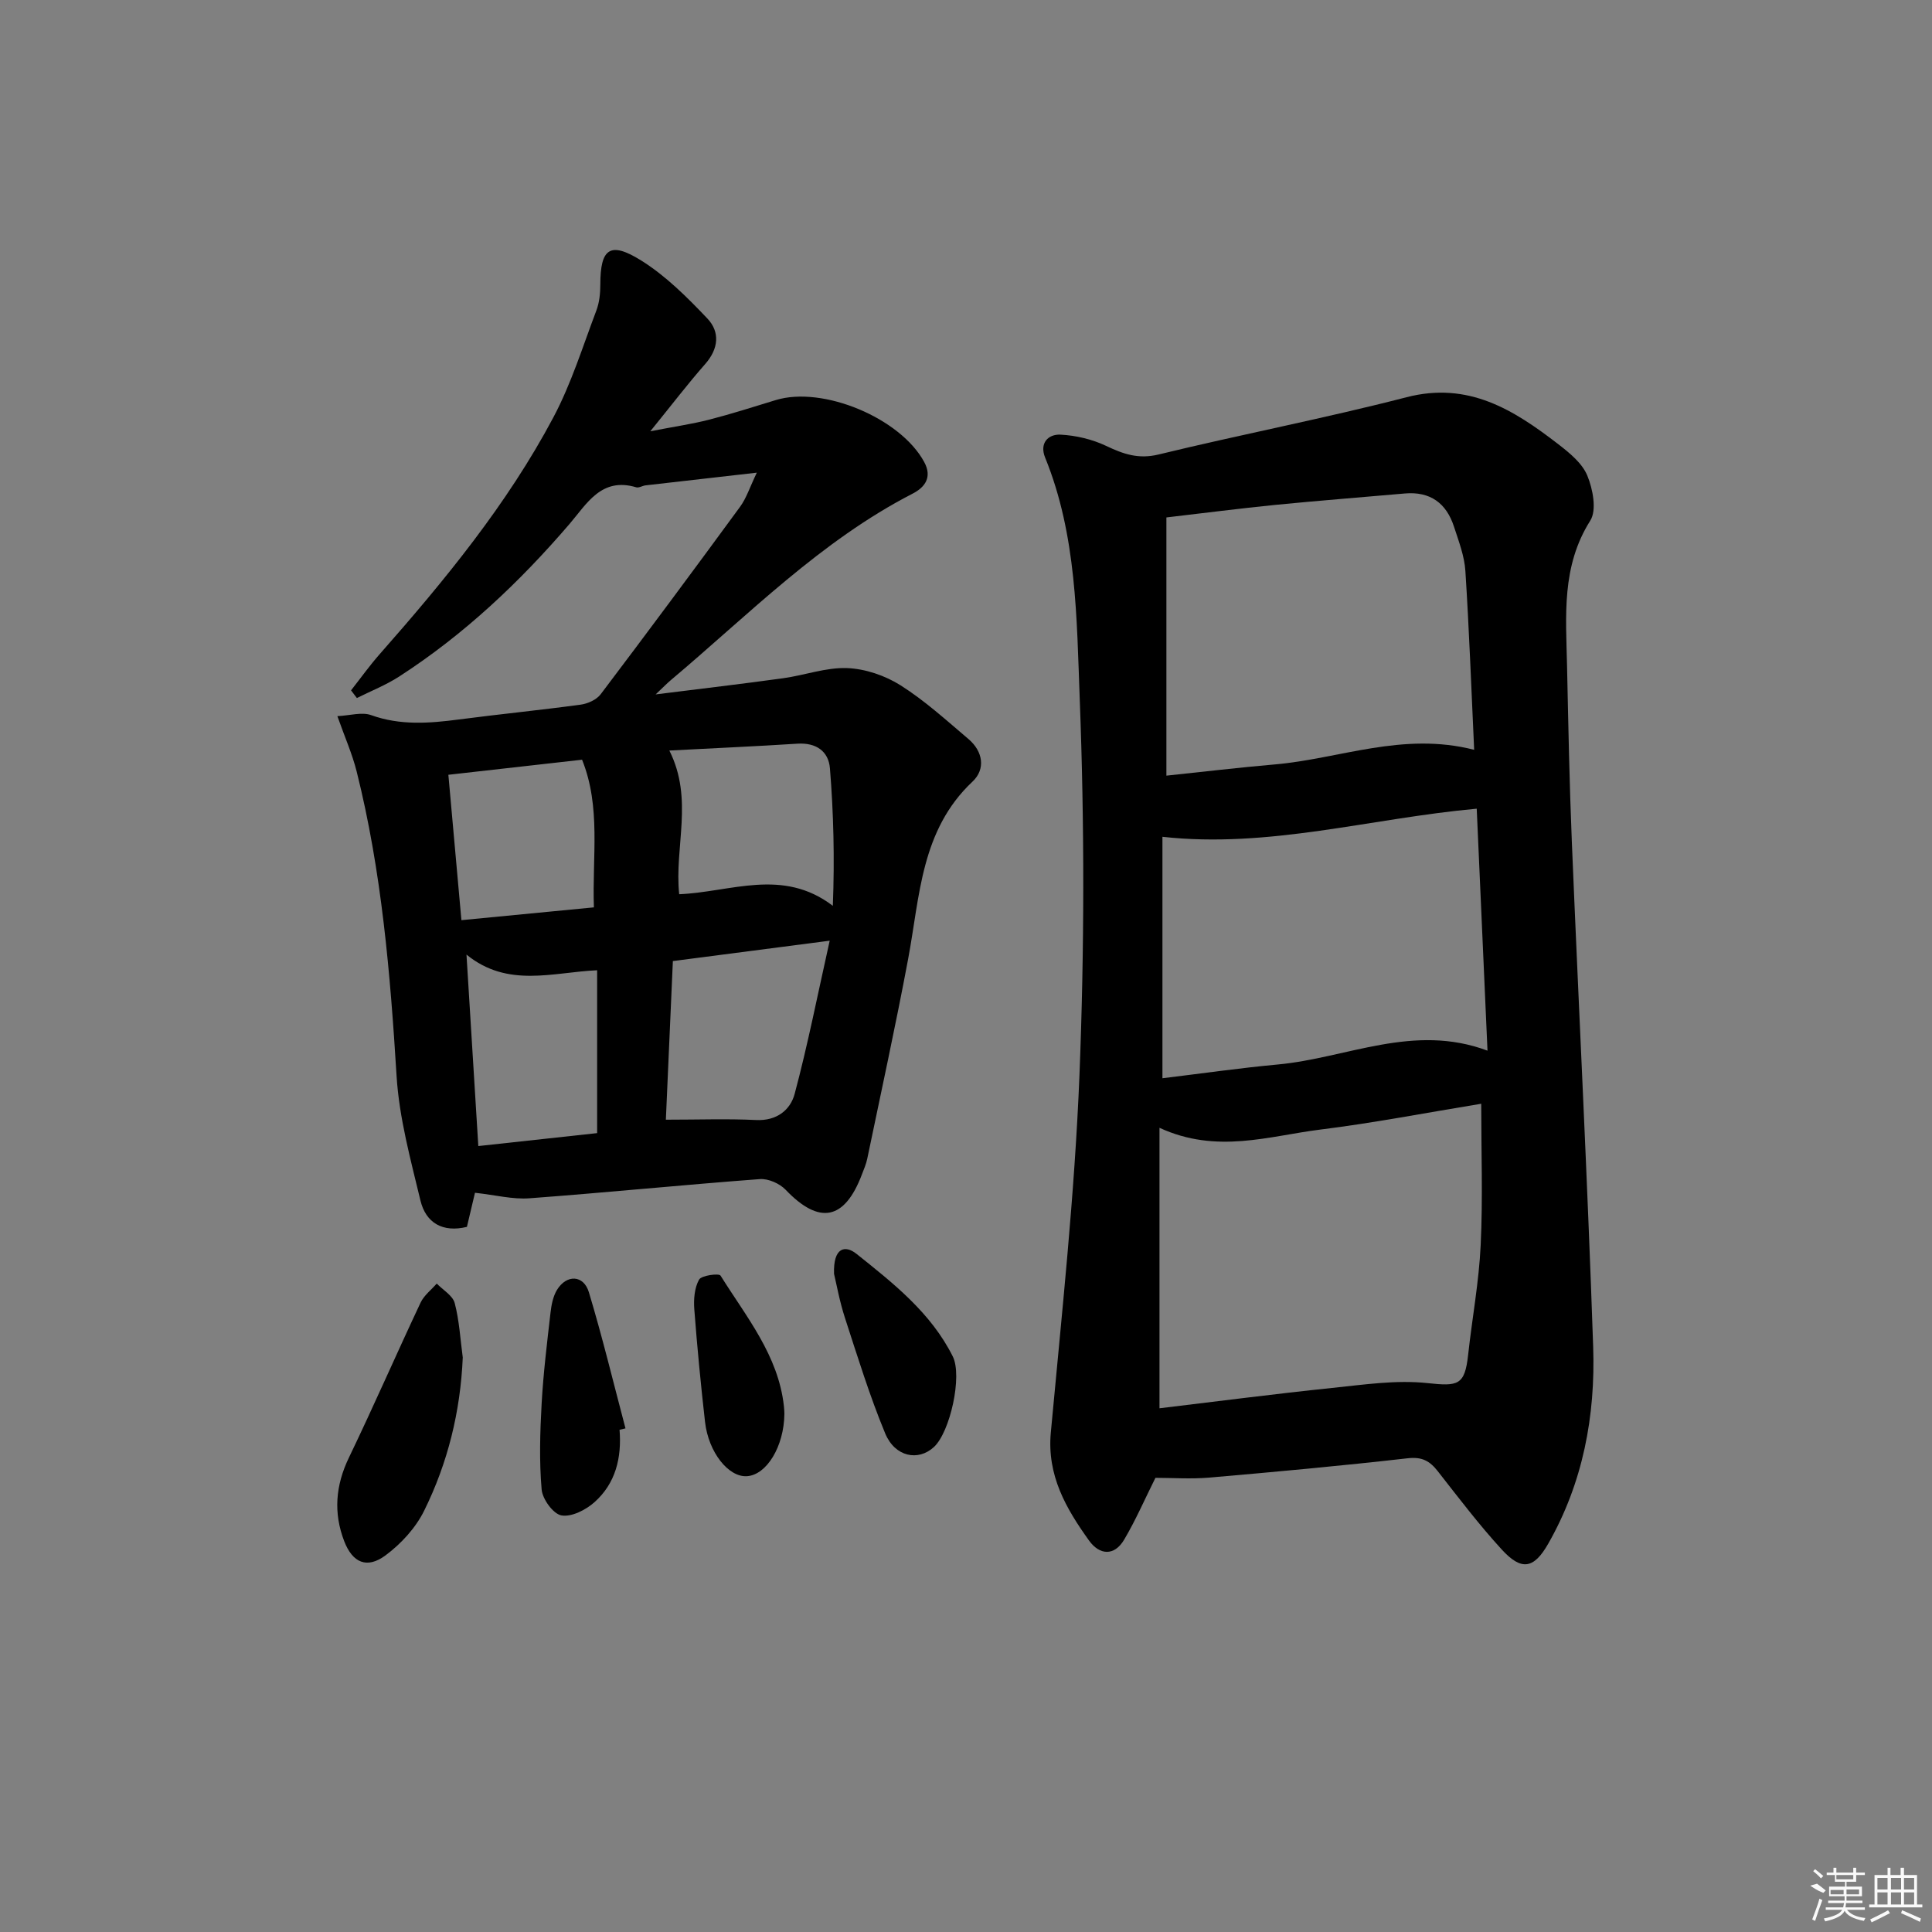 <svg enable-background="new 0 0 400 400" viewBox="0 0 400 400" xmlns="http://www.w3.org/2000/svg"><rect x="0" y="0" width="400" height="400" fill="#808080" stroke="none"/><path d="m239.22 305.97c-2.16 4.32-4.06 8.71-6.47 12.79-2.06 3.49-5.12 3.2-7.28.19-4.76-6.64-8.73-13.47-7.91-22.36 2.28-24.63 4.94-49.28 5.93-73.98 1.03-25.91 1.05-51.92.06-77.83-.64-16.79-.62-33.97-7.17-50.05-1.2-2.95.59-4.88 3.22-4.74 3.19.17 6.54.96 9.42 2.33 3.56 1.69 6.67 2.79 10.84 1.78 17.07-4.15 34.35-7.47 51.35-11.86 12.81-3.31 22.19 2.61 31.41 9.72 2.34 1.81 4.96 3.94 6.02 6.52 1.15 2.79 1.98 7.13.61 9.31-6.01 9.48-5.03 19.76-4.81 30.04.26 12.14.49 24.28.99 36.41 1.44 34.88 3.24 69.74 4.42 104.63.48 14.25-2.1 28.12-9.32 40.76-2.94 5.14-5.49 5.68-9.6 1.19-4.71-5.14-8.95-10.73-13.26-16.23-1.67-2.13-3.27-3.01-6.23-2.67-13.7 1.56-27.43 2.82-41.17 4.01-3.74.31-7.55.04-11.05.04zm.84-72.47v58.07c12.03-1.44 23.86-2.98 35.72-4.21 6.58-.68 13.3-1.7 19.79-1 6.29.67 7.69.49 8.39-5.84.83-7.6 2.25-15.16 2.6-22.77.46-9.71.11-19.46.11-29.23-11.32 1.85-22.24 3.97-33.26 5.34-10.7 1.33-21.48 5.11-33.35-.36zm65.15-78.26c-.6-12.84-1.04-24.96-1.82-37.05-.2-3.08-1.38-6.14-2.35-9.13-1.58-4.88-4.92-7.35-10.19-6.89-8.93.79-17.88 1.48-26.8 2.36-7.41.74-14.8 1.7-22.56 2.6v53.46c7.6-.8 14.99-1.68 22.41-2.32 13.45-1.16 26.53-6.82 41.31-3.03zm.53 12.19c-22.03 2-43.06 8.26-65.07 5.82v49.99c8.18-.99 16.01-2.12 23.89-2.85 14.29-1.32 28.1-8.6 43.41-2.86-.76-16.98-1.48-33.35-2.23-50.1z"/><path d="m98.34 246.95c-.44 1.88-1.05 4.43-1.67 7.06-5.04 1.23-8.5-.83-9.62-5.45-2.04-8.5-4.4-17.09-4.94-25.75-1.31-21.25-3.08-42.39-8.27-63.09-.91-3.63-2.45-7.09-3.99-11.45 2.63-.13 5.07-.9 6.99-.21 6.04 2.17 12.04 1.7 18.16.9 8.4-1.1 16.83-1.93 25.22-3.07 1.48-.2 3.29-1.02 4.15-2.16 9.72-12.85 19.33-25.8 28.85-38.8 1.32-1.8 2.02-4.06 3.47-7.07-8.35.95-15.69 1.78-23.04 2.63-.66.08-1.38.57-1.93.4-7.23-2.17-10.24 3.44-13.84 7.63-10.36 12.07-21.83 22.88-35.22 31.54-2.74 1.77-5.83 2.99-8.77 4.46-.4-.53-.8-1.06-1.21-1.59 1.98-2.52 3.85-5.14 5.97-7.54 13.44-15.26 26.35-30.96 35.92-48.98 3.71-6.98 6.08-14.68 8.9-22.12.63-1.67.82-3.58.82-5.39.01-7.44 1.99-9 8.44-4.98 5.1 3.18 9.53 7.61 13.71 12.01 2.65 2.78 2.36 6.26-.43 9.43-3.61 4.1-6.92 8.45-11.37 13.93 4.99-.97 8.61-1.49 12.14-2.39 4.65-1.2 9.24-2.66 13.84-4.07 9.75-2.98 25.79 3.71 30.73 12.83 1.68 3.11.2 5.2-2.4 6.54-19.06 9.81-33.93 25.04-50.07 38.62-.74.62-1.41 1.32-3.14 2.95 9.64-1.21 18.04-2.19 26.41-3.35 4.43-.61 8.85-2.26 13.22-2.1 3.76.14 7.87 1.54 11.07 3.56 5.03 3.18 9.51 7.26 14.08 11.14 3.01 2.56 3.57 6.23.82 8.81-10.7 10.07-10.88 23.69-13.31 36.66-2.59 13.84-5.61 27.6-8.47 41.39-.23 1.13-.71 2.22-1.12 3.3-3.59 9.47-8.83 10.43-15.78 3.15-1.24-1.3-3.6-2.34-5.34-2.21-15.9 1.19-31.77 2.79-47.67 3.97-3.47.27-7.04-.67-11.31-1.14zm39.52-15.13c6.76 0 12.73-.22 18.68.07 4.27.21 7.1-2.08 7.99-5.43 2.71-10.15 4.74-20.49 7.25-31.7-11.71 1.52-21.98 2.85-32.47 4.22-.49 11.28-.98 22.2-1.45 32.84zm.72-76.43c5.08 10.09 1.01 19.95 2.04 29.75 10.74-.45 21.4-5.53 31.81 2.4.38-9.82.15-19.16-.6-28.46-.29-3.55-2.86-5.35-6.72-5.11-8.6.55-17.2.93-26.53 1.42zm-42 42.25c.85 13.79 1.63 26.43 2.45 39.64 8.75-.95 16.72-1.82 24.6-2.68 0-11.6 0-22.5 0-33.72-9.23.42-18.49 3.72-27.05-3.24zm-3.75-37.23c.89 9.9 1.78 19.8 2.7 30.1 9.39-.91 18.23-1.76 27.43-2.65-.37-10.52 1.5-20.77-2.45-30.57-9.21 1.04-17.93 2.02-27.68 3.12z"/><path d="m95.81 281.05c-.48 11.2-3.1 21.83-8 31.74-1.76 3.56-4.78 6.85-7.99 9.23-3.85 2.86-6.83 1.53-8.55-2.92-2.27-5.89-1.8-11.58.98-17.34 5.11-10.61 9.81-21.41 14.83-32.07.71-1.5 2.21-2.64 3.34-3.94 1.29 1.33 3.3 2.47 3.72 4.03.96 3.65 1.16 7.5 1.67 11.27z"/><path d="m128.27 296.02c.47 5.78-.81 11.1-5.2 15-1.78 1.59-4.74 3.1-6.83 2.73-1.7-.3-3.93-3.37-4.1-5.37-.51-5.89-.33-11.86 0-17.78.35-6.29 1.12-12.57 1.84-18.83.18-1.61.52-3.35 1.33-4.7 1.99-3.26 5.52-3.14 6.61.47 2.81 9.31 5.09 18.79 7.58 28.19-.41.1-.82.2-1.23.29z"/><path d="m172.68 263.74c-.19-5.51 2.3-6.02 4.65-4.14 7.64 6.1 15.41 12.2 19.93 21.23 2.03 4.06-.55 15.65-3.89 18.75-3.24 3.01-8.08 2.08-10.11-2.83-3.22-7.78-5.71-15.87-8.32-23.89-1.12-3.44-1.76-7.04-2.26-9.12z"/><path d="m162.4 292.71c-.07 6.79-3.69 12.66-7.75 12.92-3.81.25-7.96-4.92-8.68-11.23-.88-7.75-1.63-15.52-2.22-23.29-.16-2.06.02-4.45.98-6.17.49-.89 4.13-1.36 4.45-.84 5.32 8.53 11.96 16.48 13.12 27.03.08.65.09 1.32.1 1.58z"/><g fill="#fafafa"><path d="m374.8 390.4 1.4-.4c.7.5 1.3 1 1.8 1.4l-.5.5c-1.5-.6-2.1-1.1-2.7-1.5zm1 7.3-.6-.3c.5-1.4 1.1-2.8 1.5-4.3.2.1.4.2.6.3-.5 1.3-1 2.8-1.5 4.3zm-.4-10.3.4-.4c.4.3 1 .8 1.7 1.4l-.5.5c-.4-.5-1-1-1.6-1.5zm2.5.3h1.7v-1h.6v1h3.5v-1h.6v1h1.8v.5h-1.8v1.4h-2v1h3.2v2h-3.2v.9h3.3v.5h-3.4c0 .3-.1.6-.1.9h4v.5h-3.7c.7.9 1.9 1.5 3.8 1.7-.1.2-.2.4-.3.6-2.1-.4-3.5-1.1-4-2.1-.4 1-1.8 1.7-4 2.2-.1-.2-.2-.4-.3-.6 2.1-.4 3.4-1 3.8-1.8h-3.4v-.5h3.6c.1-.3.1-.6.2-.9h-3.3v-.5h3.4c0-.3 0-.6 0-.9h-3.2v-2h3.3v-1h-2.1v-1.4h-1.7v-.5zm1.1 3.5v1h2.7c0-.3 0-.4 0-.4 0-.1 0-.2 0-.2 0-.1 0-.2 0-.3h-2.7zm1.2-3v.9h3.5v-.9zm4.7 3h-2.6v.6.4h2.6z"/><path d="m393.6 386.7h.6v1.5h2.7v6.1h1.1v.6h-11v-.6h1.1v-6.1h2.7v-1.5h.6v1.5h2.1v-1.5zm-2.7 8.8.4.6c-1.2.6-2.5 1.3-3.8 1.9-.1-.2-.2-.4-.3-.6 1.2-.6 2.5-1.2 3.7-1.9zm-2.2-6.7v2.4h2.1v-2.4zm0 3v2.5h2.1v-2.5zm2.8-3v2.4h2.1v-2.4zm0 3v2.5h2.1v-2.5zm6 6.1c-1.4-.7-2.7-1.3-3.9-1.8l.2-.6c1.5.6 2.7 1.2 3.9 1.7zm-1.2-9.1h-2.1v2.4h2.1zm-2.1 3v2.5h2.1v-2.5z"/></g></svg>